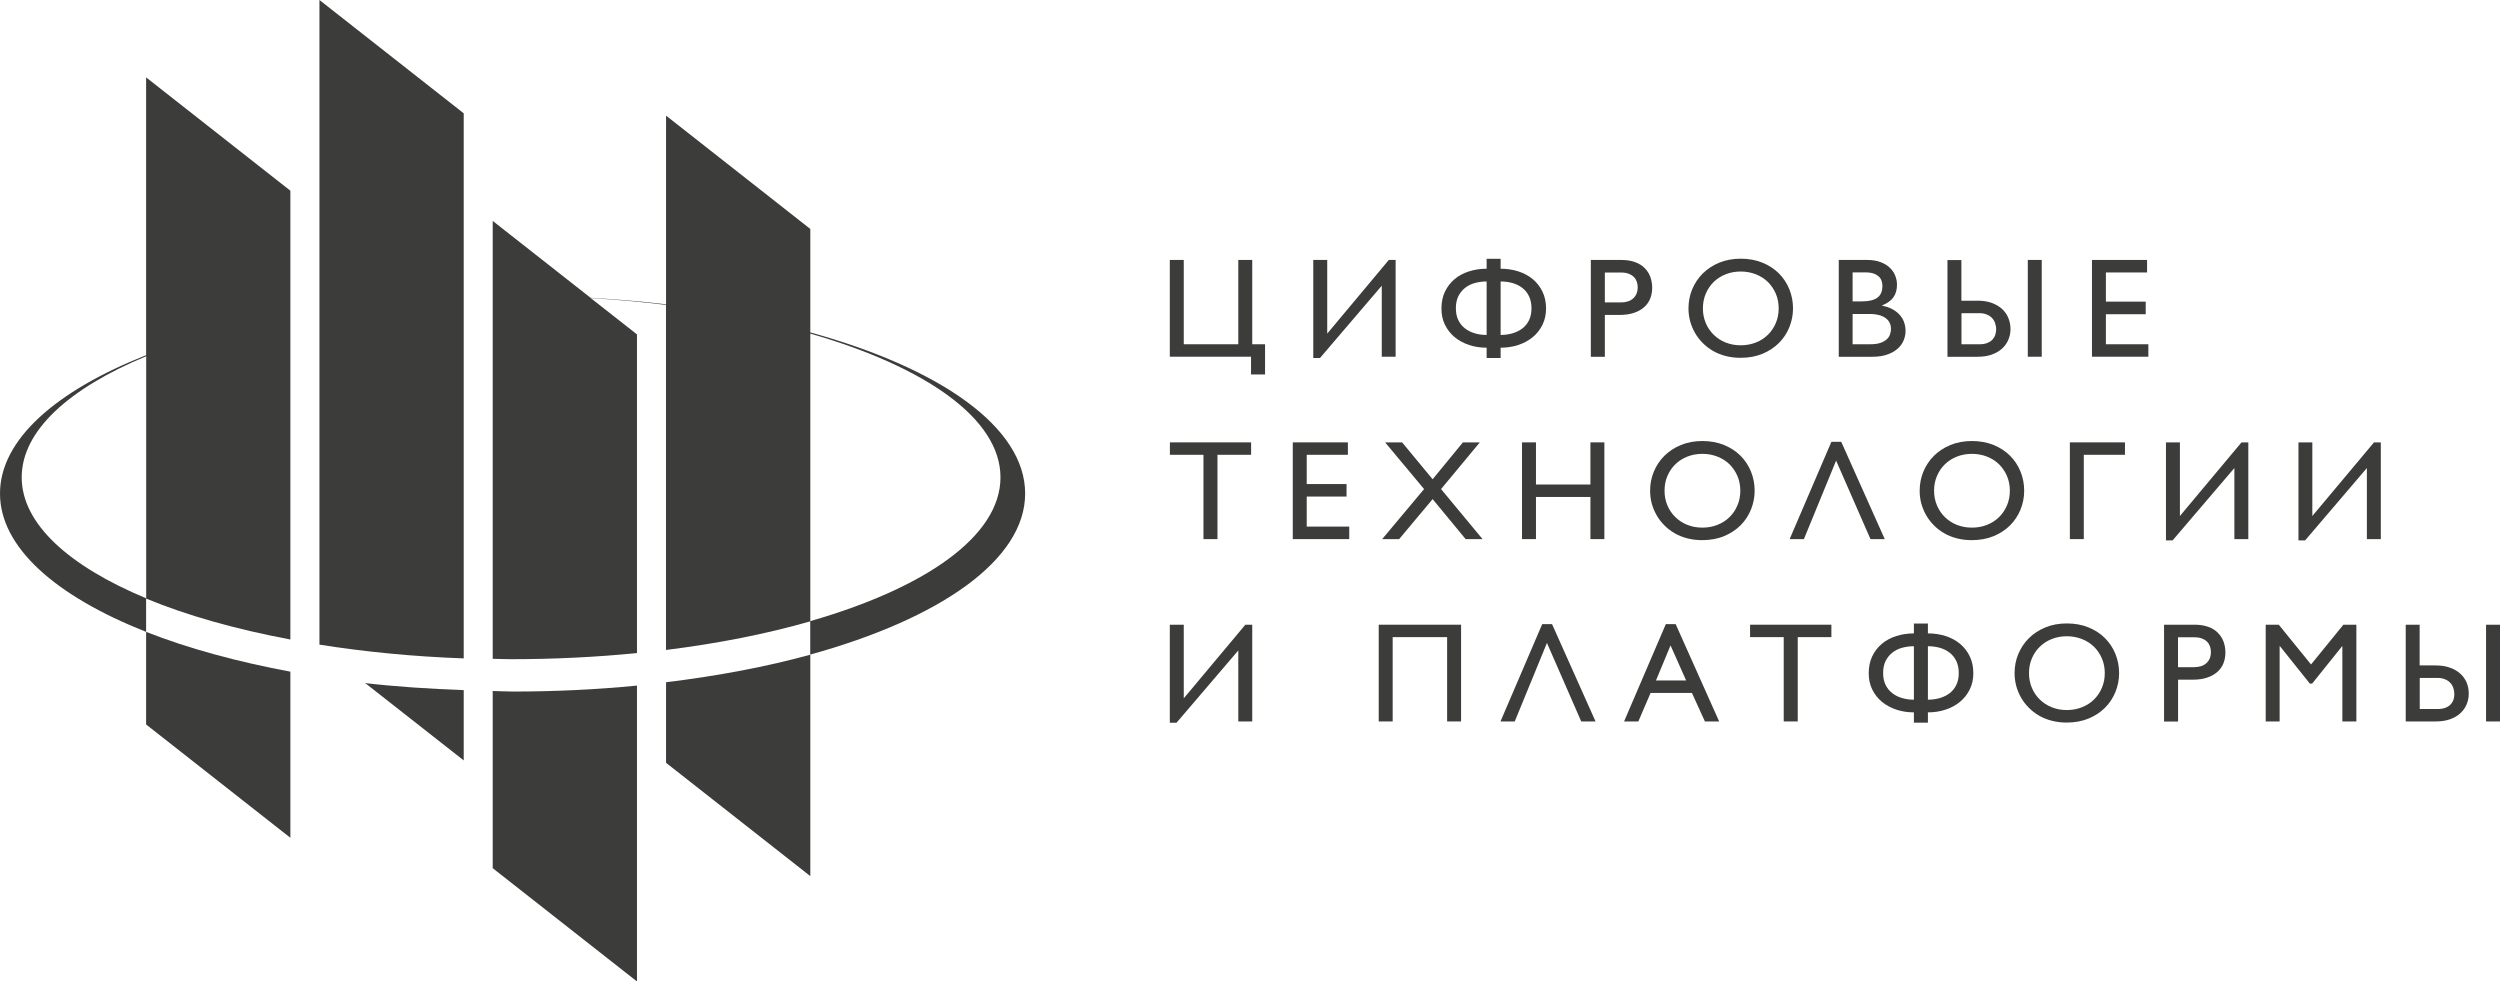 <svg width="135" height="53" viewBox="0 0 135 53" fill="none" xmlns="http://www.w3.org/2000/svg">
<path d="M7.89 39.122L15.68 45.241V36.273C15.706 36.277 15.736 36.282 15.762 36.286C12.816 35.739 10.148 35.012 7.89 34.121V39.122Z" fill="#3C3C3B"/>
<path d="M7.89 32.322C10.074 33.23 12.726 33.979 15.68 34.534V10.298L7.89 4.179V19.18C3.015 21.108 0 23.742 0 26.651C0 29.56 3.015 32.193 7.89 34.121V32.322ZM1.172 25.777C1.172 23.264 3.716 20.974 7.894 19.236V32.309C3.724 30.571 1.172 28.286 1.172 25.777Z" fill="#3C3C3B"/>
<path d="M19.729 36.893L25.041 41.062V39.858V37.293V37.267C23.194 37.198 21.381 37.082 19.655 36.88C19.681 36.884 19.707 36.888 19.729 36.893Z" fill="#3C3C3B"/>
<path d="M17.25 34.81C19.686 35.197 22.298 35.455 25.041 35.554V34.448V6.119L17.25 0V34.81Z" fill="#3C3C3B"/>
<path d="M35.967 36.854V38.696V41.192L43.757 47.311V35.352C41.408 36.002 38.778 36.497 35.967 36.841V36.854Z" fill="#3C3C3B"/>
<path d="M27.683 37.344C27.32 37.344 26.97 37.319 26.606 37.314V37.323V39.853V46.881L34.397 53V38.696V37.022C32.247 37.233 30.002 37.344 27.683 37.344Z" fill="#3C3C3B"/>
<path d="M43.757 17.949V12.364L35.967 6.244V16.434C34.652 16.275 33.285 16.163 31.892 16.082L26.606 11.929V34.44V35.576C26.939 35.58 27.264 35.597 27.597 35.597C29.95 35.597 32.225 35.481 34.397 35.266V35.257V31.178V18.057L31.897 16.095C33.289 16.181 34.652 16.301 35.963 16.465V31.178V35.094V35.098C38.804 34.745 41.434 34.22 43.753 33.553V35.348C50.769 33.407 55.358 30.24 55.358 26.651C55.358 23.062 50.773 19.89 43.757 17.949ZM43.757 33.54V18.014C49.995 19.813 54.026 22.614 54.026 25.777C54.026 28.94 49.995 31.746 43.757 33.54Z" fill="#3C3C3B"/>
<path d="M67.621 14.037V18.59H68.313V20.221H67.556V19.262H63.17V14.037H63.923V18.59H66.868V14.037H67.621Z" fill="#3C3C3B"/>
<path d="M74.615 15.428L71.28 19.331H70.917V14.037H71.67V18.014L74.996 14.037H75.364V19.262H74.615V15.428Z" fill="#3C3C3B"/>
<path d="M80.278 18.776C79.94 18.776 79.624 18.728 79.33 18.629C79.032 18.53 78.776 18.388 78.552 18.207C78.331 18.022 78.158 17.803 78.028 17.54C77.898 17.278 77.838 16.985 77.838 16.658C77.838 16.314 77.903 16.008 78.028 15.746C78.158 15.479 78.331 15.255 78.552 15.07C78.772 14.885 79.032 14.748 79.33 14.653C79.629 14.558 79.944 14.511 80.278 14.511V13.977H81.034V14.511C81.372 14.511 81.688 14.558 81.986 14.653C82.28 14.748 82.54 14.885 82.765 15.07C82.985 15.255 83.163 15.479 83.292 15.746C83.422 16.013 83.487 16.318 83.487 16.658C83.487 16.985 83.422 17.278 83.292 17.54C83.163 17.803 82.99 18.022 82.765 18.207C82.544 18.392 82.284 18.53 81.986 18.629C81.688 18.728 81.372 18.776 81.034 18.776V19.331H80.278V18.776ZM80.278 15.199C80.048 15.199 79.836 15.229 79.633 15.286C79.43 15.341 79.257 15.432 79.105 15.552C78.954 15.673 78.837 15.823 78.746 16.004C78.66 16.185 78.617 16.4 78.617 16.645C78.617 16.891 78.66 17.102 78.746 17.282C78.833 17.463 78.954 17.614 79.105 17.73C79.257 17.85 79.43 17.936 79.633 17.997C79.836 18.057 80.048 18.087 80.278 18.087V15.199ZM81.034 18.087C81.264 18.087 81.48 18.057 81.683 17.997C81.882 17.936 82.06 17.85 82.211 17.734C82.362 17.618 82.484 17.467 82.57 17.287C82.656 17.106 82.7 16.895 82.7 16.654C82.7 16.404 82.656 16.185 82.57 16.004C82.484 15.823 82.362 15.668 82.211 15.552C82.06 15.432 81.882 15.346 81.683 15.286C81.48 15.229 81.264 15.199 81.034 15.199V18.087Z" fill="#3C3C3B"/>
<path d="M85.905 14.037H87.549C87.835 14.037 88.081 14.076 88.293 14.154C88.505 14.231 88.678 14.339 88.812 14.476C88.951 14.614 89.05 14.773 89.119 14.954C89.184 15.139 89.219 15.333 89.219 15.539C89.219 15.746 89.184 15.935 89.115 16.116C89.046 16.293 88.938 16.447 88.79 16.581C88.648 16.71 88.462 16.817 88.241 16.891C88.02 16.968 87.757 17.007 87.45 17.007H86.662V19.266H85.905V14.037ZM86.662 14.713V16.331H87.514C87.657 16.331 87.783 16.314 87.895 16.28C88.007 16.245 88.107 16.189 88.185 16.12C88.267 16.047 88.328 15.961 88.371 15.862C88.414 15.759 88.436 15.643 88.436 15.514C88.436 15.419 88.423 15.324 88.392 15.23C88.362 15.135 88.315 15.049 88.245 14.976C88.176 14.898 88.085 14.838 87.969 14.791C87.856 14.743 87.713 14.717 87.54 14.717H86.662V14.713Z" fill="#3C3C3B"/>
<path d="M91.178 16.654C91.178 16.293 91.243 15.948 91.377 15.625C91.511 15.303 91.702 15.014 91.948 14.769C92.195 14.524 92.489 14.33 92.839 14.184C93.185 14.042 93.575 13.969 93.999 13.969C94.431 13.969 94.825 14.042 95.171 14.184C95.521 14.326 95.815 14.52 96.062 14.765C96.304 15.01 96.494 15.294 96.624 15.617C96.754 15.94 96.823 16.284 96.823 16.65C96.823 17.003 96.758 17.338 96.628 17.661C96.499 17.984 96.313 18.268 96.07 18.513C95.828 18.758 95.53 18.956 95.179 19.103C94.829 19.249 94.431 19.322 93.986 19.322C93.7 19.322 93.432 19.288 93.181 19.223C92.93 19.159 92.701 19.064 92.493 18.943C92.286 18.823 92.104 18.681 91.939 18.513C91.775 18.349 91.637 18.164 91.524 17.966C91.412 17.768 91.325 17.558 91.265 17.334C91.209 17.119 91.178 16.891 91.178 16.654ZM91.957 16.654C91.957 16.938 92.009 17.201 92.112 17.446C92.216 17.691 92.359 17.902 92.541 18.078C92.722 18.255 92.939 18.397 93.185 18.496C93.436 18.595 93.704 18.646 93.999 18.646C94.293 18.646 94.565 18.595 94.816 18.496C95.067 18.397 95.283 18.259 95.465 18.078C95.647 17.902 95.789 17.691 95.893 17.446C95.997 17.205 96.049 16.938 96.049 16.654C96.049 16.366 95.997 16.099 95.893 15.858C95.789 15.617 95.647 15.406 95.465 15.225C95.283 15.049 95.067 14.911 94.816 14.812C94.565 14.713 94.293 14.662 93.999 14.662C93.704 14.662 93.432 14.713 93.185 14.812C92.934 14.911 92.722 15.049 92.541 15.225C92.359 15.402 92.216 15.613 92.112 15.858C92.009 16.099 91.957 16.366 91.957 16.654Z" fill="#3C3C3B"/>
<path d="M99.293 19.262V14.037H100.816C101.097 14.037 101.343 14.076 101.547 14.154C101.75 14.231 101.919 14.33 102.048 14.455C102.178 14.58 102.278 14.722 102.342 14.885C102.403 15.044 102.438 15.208 102.438 15.372C102.438 15.643 102.373 15.871 102.247 16.052C102.118 16.232 101.914 16.378 101.637 16.49V16.508C101.832 16.546 102.009 16.602 102.165 16.684C102.321 16.766 102.455 16.865 102.563 16.981C102.671 17.097 102.758 17.231 102.814 17.381C102.87 17.532 102.9 17.695 102.9 17.872C102.9 18.031 102.87 18.195 102.805 18.358C102.74 18.526 102.637 18.677 102.494 18.81C102.351 18.943 102.165 19.055 101.936 19.137C101.707 19.223 101.425 19.266 101.101 19.266H99.293V19.262ZM100.041 14.713V16.275H100.543C100.919 16.275 101.201 16.206 101.382 16.073C101.564 15.935 101.65 15.724 101.65 15.44C101.65 15.341 101.637 15.251 101.603 15.161C101.573 15.07 101.521 14.993 101.451 14.928C101.378 14.864 101.287 14.808 101.17 14.769C101.053 14.73 100.911 14.709 100.738 14.709H100.041V14.713ZM100.041 16.951V18.59H100.989C101.214 18.59 101.395 18.565 101.538 18.517C101.681 18.47 101.797 18.401 101.884 18.324C101.97 18.246 102.027 18.156 102.061 18.057C102.096 17.958 102.113 17.859 102.113 17.764C102.113 17.644 102.092 17.536 102.044 17.437C101.996 17.338 101.927 17.252 101.832 17.183C101.737 17.11 101.616 17.054 101.469 17.015C101.326 16.977 101.153 16.955 100.954 16.955H100.041V16.951Z" fill="#3C3C3B"/>
<path d="M106.767 16.236C107.07 16.236 107.334 16.275 107.559 16.361C107.784 16.443 107.974 16.555 108.121 16.693C108.268 16.83 108.381 16.994 108.454 17.179C108.528 17.364 108.567 17.558 108.567 17.764C108.567 17.971 108.528 18.164 108.45 18.349C108.372 18.53 108.26 18.689 108.108 18.827C107.957 18.965 107.771 19.068 107.55 19.15C107.325 19.227 107.074 19.266 106.789 19.266H105.163V14.042H105.915V16.241H106.767V16.236ZM105.92 16.912V18.59H106.888C107.062 18.59 107.204 18.569 107.321 18.517C107.438 18.47 107.529 18.41 107.598 18.332C107.667 18.255 107.715 18.173 107.745 18.078C107.775 17.984 107.793 17.889 107.793 17.794C107.793 17.665 107.771 17.545 107.732 17.437C107.693 17.33 107.632 17.235 107.555 17.157C107.477 17.08 107.382 17.02 107.269 16.977C107.157 16.934 107.031 16.912 106.893 16.912H105.92ZM110.254 19.262H109.501V14.037H110.254V19.262Z" fill="#3C3C3B"/>
<path d="M115.942 14.037V14.713H113.718V16.288H115.868V16.968H113.718V18.59H116.011V19.262H112.966V14.037H115.942Z" fill="#3C3C3B"/>
<path d="M67.56 23.888V24.559H65.744V29.112H64.987V24.559H63.174V23.888H67.56Z" fill="#3C3C3B"/>
<path d="M72.786 23.888V24.559H70.563V26.139H72.713V26.814H70.563V28.436H72.86V29.112H69.81V23.888H72.786Z" fill="#3C3C3B"/>
<path d="M79.91 23.888L77.817 26.41L80.057 29.112H79.144L77.362 26.952L75.554 29.112H74.637L76.9 26.41L74.797 23.888H75.714L77.362 25.88L78.997 23.888H79.91Z" fill="#3C3C3B"/>
<path d="M86.636 23.888V29.112H85.883V26.836H82.942V29.112H82.189V23.888H82.942V26.164H85.883V23.888H86.636Z" fill="#3C3C3B"/>
<path d="M89.106 26.5C89.106 26.139 89.171 25.794 89.305 25.471C89.439 25.149 89.629 24.86 89.876 24.615C90.123 24.37 90.417 24.176 90.767 24.03C91.113 23.888 91.502 23.815 91.926 23.815C92.359 23.815 92.752 23.888 93.098 24.03C93.449 24.172 93.743 24.366 93.99 24.611C94.232 24.856 94.422 25.14 94.552 25.463C94.682 25.786 94.751 26.13 94.751 26.496C94.751 26.849 94.686 27.184 94.556 27.507C94.426 27.83 94.24 28.114 93.998 28.359C93.756 28.604 93.457 28.802 93.107 28.949C92.757 29.095 92.359 29.168 91.913 29.168C91.628 29.168 91.36 29.134 91.109 29.069C90.858 29.005 90.629 28.91 90.421 28.789C90.213 28.669 90.032 28.527 89.867 28.359C89.703 28.195 89.564 28.011 89.452 27.812C89.34 27.615 89.253 27.404 89.192 27.18C89.136 26.969 89.106 26.737 89.106 26.5ZM89.885 26.5C89.885 26.784 89.936 27.047 90.04 27.292C90.144 27.537 90.287 27.748 90.469 27.924C90.65 28.101 90.867 28.243 91.113 28.342C91.364 28.441 91.632 28.492 91.926 28.492C92.22 28.492 92.493 28.441 92.744 28.342C92.995 28.243 93.211 28.105 93.393 27.924C93.574 27.748 93.717 27.537 93.821 27.292C93.925 27.051 93.977 26.784 93.977 26.5C93.977 26.212 93.925 25.945 93.821 25.704C93.717 25.463 93.574 25.252 93.393 25.071C93.211 24.895 92.995 24.757 92.744 24.658C92.493 24.559 92.22 24.508 91.926 24.508C91.632 24.508 91.36 24.559 91.113 24.658C90.862 24.757 90.65 24.895 90.469 25.071C90.287 25.248 90.144 25.459 90.04 25.704C89.936 25.945 89.885 26.212 89.885 26.5Z" fill="#3C3C3B"/>
<path d="M99.427 23.858L101.776 29.112H101.006L99.15 24.873L97.411 29.112H96.641L98.895 23.858H99.427Z" fill="#3C3C3B"/>
<path d="M103.662 26.5C103.662 26.139 103.727 25.794 103.861 25.471C103.995 25.149 104.185 24.86 104.432 24.615C104.678 24.37 104.972 24.176 105.323 24.03C105.669 23.888 106.058 23.815 106.482 23.815C106.914 23.815 107.308 23.888 107.654 24.03C108.004 24.172 108.299 24.366 108.545 24.611C108.787 24.856 108.978 25.14 109.107 25.463C109.237 25.786 109.306 26.13 109.306 26.496C109.306 26.849 109.242 27.184 109.112 27.507C108.982 27.83 108.796 28.114 108.554 28.359C108.312 28.604 108.013 28.802 107.663 28.949C107.312 29.095 106.914 29.168 106.469 29.168C106.183 29.168 105.915 29.134 105.664 29.069C105.413 29.005 105.184 28.91 104.977 28.789C104.769 28.669 104.587 28.527 104.423 28.359C104.259 28.195 104.12 28.011 104.008 27.812C103.895 27.615 103.809 27.404 103.748 27.18C103.692 26.969 103.662 26.737 103.662 26.5ZM104.44 26.5C104.44 26.784 104.492 27.047 104.596 27.292C104.7 27.537 104.843 27.748 105.024 27.924C105.206 28.101 105.422 28.243 105.669 28.342C105.92 28.441 106.188 28.492 106.482 28.492C106.776 28.492 107.049 28.441 107.299 28.342C107.55 28.243 107.767 28.105 107.948 27.924C108.13 27.748 108.273 27.537 108.376 27.292C108.48 27.051 108.532 26.784 108.532 26.5C108.532 26.212 108.48 25.945 108.376 25.704C108.273 25.463 108.13 25.252 107.948 25.071C107.767 24.895 107.55 24.757 107.299 24.658C107.049 24.559 106.776 24.508 106.482 24.508C106.188 24.508 105.915 24.559 105.669 24.658C105.418 24.757 105.206 24.895 105.024 25.071C104.843 25.248 104.7 25.459 104.596 25.704C104.492 25.945 104.44 26.212 104.44 26.5Z" fill="#3C3C3B"/>
<path d="M114.748 23.888V24.559H112.525V29.112H111.772V23.888H114.748Z" fill="#3C3C3B"/>
<path d="M120.656 25.274L117.321 29.181H116.962V23.888H117.715V27.864L121.041 23.888H121.409V29.112H120.656V25.274Z" fill="#3C3C3B"/>
<path d="M127.811 25.274L124.476 29.181H124.117V23.888H124.866V27.864L128.196 23.888H128.564V29.112H127.811V25.274Z" fill="#3C3C3B"/>
<path d="M66.868 35.124L63.533 39.027H63.17V33.734H63.923V37.71L67.249 33.734H67.621V38.958H66.868V35.124Z" fill="#3C3C3B"/>
<path d="M78.898 33.734V38.958H78.145V34.405H75.204V38.958H74.451V33.734H78.898Z" fill="#3C3C3B"/>
<path d="M83.811 33.704L86.16 38.958H85.386L83.535 34.719L81.796 38.958H81.026L83.279 33.704H83.811Z" fill="#3C3C3B"/>
<path d="M90.486 33.704L92.835 38.958H92.065L91.364 37.418H89.132L88.47 38.958H87.7L89.954 33.704H90.486ZM90.209 34.853L89.422 36.746H91.052L90.209 34.853Z" fill="#3C3C3B"/>
<path d="M98.895 33.734V34.405H97.078V38.958H96.321V34.405H94.504V33.734H98.895Z" fill="#3C3C3B"/>
<path d="M103.35 38.468C103.013 38.468 102.697 38.42 102.403 38.321C102.104 38.222 101.849 38.08 101.624 37.9C101.404 37.715 101.231 37.495 101.101 37.233C100.971 36.97 100.911 36.677 100.911 36.35C100.911 36.006 100.976 35.701 101.101 35.438C101.231 35.171 101.404 34.947 101.624 34.762C101.845 34.577 102.104 34.44 102.403 34.345C102.701 34.25 103.017 34.203 103.35 34.203V33.669H104.107V34.203C104.445 34.203 104.76 34.25 105.059 34.345C105.353 34.44 105.612 34.577 105.837 34.762C106.058 34.947 106.235 35.171 106.365 35.438C106.495 35.705 106.56 36.01 106.56 36.35C106.56 36.677 106.495 36.97 106.365 37.233C106.235 37.495 106.062 37.715 105.837 37.9C105.617 38.085 105.357 38.222 105.059 38.321C104.76 38.42 104.445 38.468 104.107 38.468V39.023H103.35V38.468ZM103.35 34.896C103.121 34.896 102.909 34.926 102.706 34.982C102.502 35.038 102.329 35.128 102.178 35.249C102.027 35.369 101.91 35.52 101.819 35.701C101.732 35.881 101.689 36.096 101.689 36.342C101.689 36.587 101.732 36.798 101.819 36.979C101.906 37.159 102.027 37.31 102.178 37.426C102.329 37.547 102.502 37.633 102.706 37.693C102.909 37.753 103.121 37.783 103.35 37.783V34.896ZM104.107 37.783C104.336 37.783 104.553 37.753 104.756 37.693C104.955 37.633 105.132 37.547 105.284 37.431C105.435 37.314 105.556 37.164 105.643 36.983C105.729 36.802 105.773 36.591 105.773 36.35C105.773 36.101 105.729 35.881 105.643 35.701C105.556 35.52 105.435 35.365 105.284 35.249C105.132 35.128 104.955 35.042 104.756 34.982C104.553 34.926 104.336 34.896 104.107 34.896V37.783Z" fill="#3C3C3B"/>
<path d="M108.787 36.35C108.787 35.989 108.852 35.645 108.986 35.322C109.12 34.999 109.31 34.711 109.557 34.465C109.804 34.22 110.098 34.027 110.448 33.88C110.794 33.738 111.183 33.665 111.607 33.665C112.04 33.665 112.434 33.738 112.78 33.88C113.13 34.022 113.424 34.216 113.671 34.461C113.913 34.706 114.103 34.99 114.233 35.313C114.363 35.636 114.432 35.98 114.432 36.346C114.432 36.699 114.367 37.035 114.237 37.357C114.108 37.68 113.922 37.964 113.679 38.209C113.437 38.455 113.139 38.653 112.788 38.799C112.438 38.945 112.04 39.019 111.594 39.019C111.309 39.019 111.041 38.984 110.79 38.919C110.539 38.855 110.31 38.76 110.102 38.64C109.894 38.519 109.713 38.377 109.548 38.209C109.384 38.046 109.246 37.861 109.133 37.663C109.021 37.465 108.934 37.254 108.874 37.03C108.817 36.815 108.787 36.587 108.787 36.35ZM109.566 36.35C109.566 36.634 109.618 36.897 109.721 37.142C109.825 37.388 109.968 37.598 110.15 37.775C110.331 37.951 110.548 38.093 110.794 38.192C111.045 38.291 111.313 38.343 111.607 38.343C111.902 38.343 112.174 38.291 112.425 38.192C112.676 38.093 112.892 37.956 113.074 37.775C113.255 37.598 113.398 37.388 113.502 37.142C113.606 36.901 113.658 36.634 113.658 36.35C113.658 36.062 113.606 35.795 113.502 35.554C113.398 35.313 113.255 35.102 113.074 34.922C112.892 34.745 112.676 34.608 112.425 34.508C112.174 34.41 111.902 34.358 111.607 34.358C111.313 34.358 111.041 34.41 110.794 34.508C110.543 34.608 110.331 34.745 110.15 34.922C109.968 35.098 109.825 35.309 109.721 35.554C109.618 35.795 109.566 36.058 109.566 36.35Z" fill="#3C3C3B"/>
<path d="M116.859 33.734H118.503C118.788 33.734 119.035 33.773 119.247 33.85C119.459 33.928 119.632 34.035 119.766 34.173C119.904 34.311 120.004 34.47 120.073 34.651C120.138 34.836 120.172 35.029 120.172 35.236C120.172 35.442 120.138 35.632 120.068 35.812C119.999 35.989 119.891 36.144 119.744 36.277C119.601 36.406 119.415 36.514 119.195 36.587C118.974 36.664 118.71 36.703 118.403 36.703H117.616V38.962H116.859V33.734ZM117.612 34.41V36.028H118.468C118.611 36.028 118.736 36.01 118.849 35.976C118.961 35.941 119.061 35.886 119.138 35.817C119.221 35.744 119.281 35.657 119.324 35.559C119.368 35.455 119.389 35.339 119.389 35.21C119.389 35.115 119.376 35.021 119.346 34.926C119.316 34.831 119.268 34.745 119.199 34.672C119.13 34.595 119.039 34.534 118.926 34.487C118.81 34.44 118.671 34.414 118.498 34.414H117.612V34.41Z" fill="#3C3C3B"/>
<path d="M127.244 33.734V38.958H126.487V34.896H126.474L124.856 36.914H124.731L123.118 34.896H123.1V38.958H122.348V33.734H123.053L124.796 35.881L126.543 33.734H127.244Z" fill="#3C3C3B"/>
<path d="M131.513 35.933C131.816 35.933 132.08 35.972 132.305 36.058C132.53 36.139 132.72 36.251 132.867 36.389C133.019 36.527 133.127 36.69 133.205 36.871C133.278 37.056 133.313 37.25 133.313 37.456C133.313 37.663 133.274 37.856 133.196 38.042C133.118 38.222 133.006 38.382 132.854 38.519C132.703 38.657 132.517 38.764 132.296 38.842C132.076 38.919 131.821 38.958 131.535 38.958H129.909V33.734H130.661V35.933H131.513ZM130.666 36.608V38.287H131.635C131.808 38.287 131.95 38.261 132.067 38.214C132.184 38.166 132.275 38.106 132.344 38.029C132.413 37.951 132.461 37.869 132.491 37.775C132.521 37.68 132.534 37.585 132.534 37.491C132.534 37.362 132.513 37.241 132.474 37.133C132.435 37.026 132.374 36.931 132.296 36.854C132.219 36.776 132.123 36.716 132.011 36.673C131.898 36.63 131.773 36.608 131.635 36.608H130.666ZM135 38.958H134.247V33.734H135V38.958Z" fill="#3C3C3B"/>
</svg>
